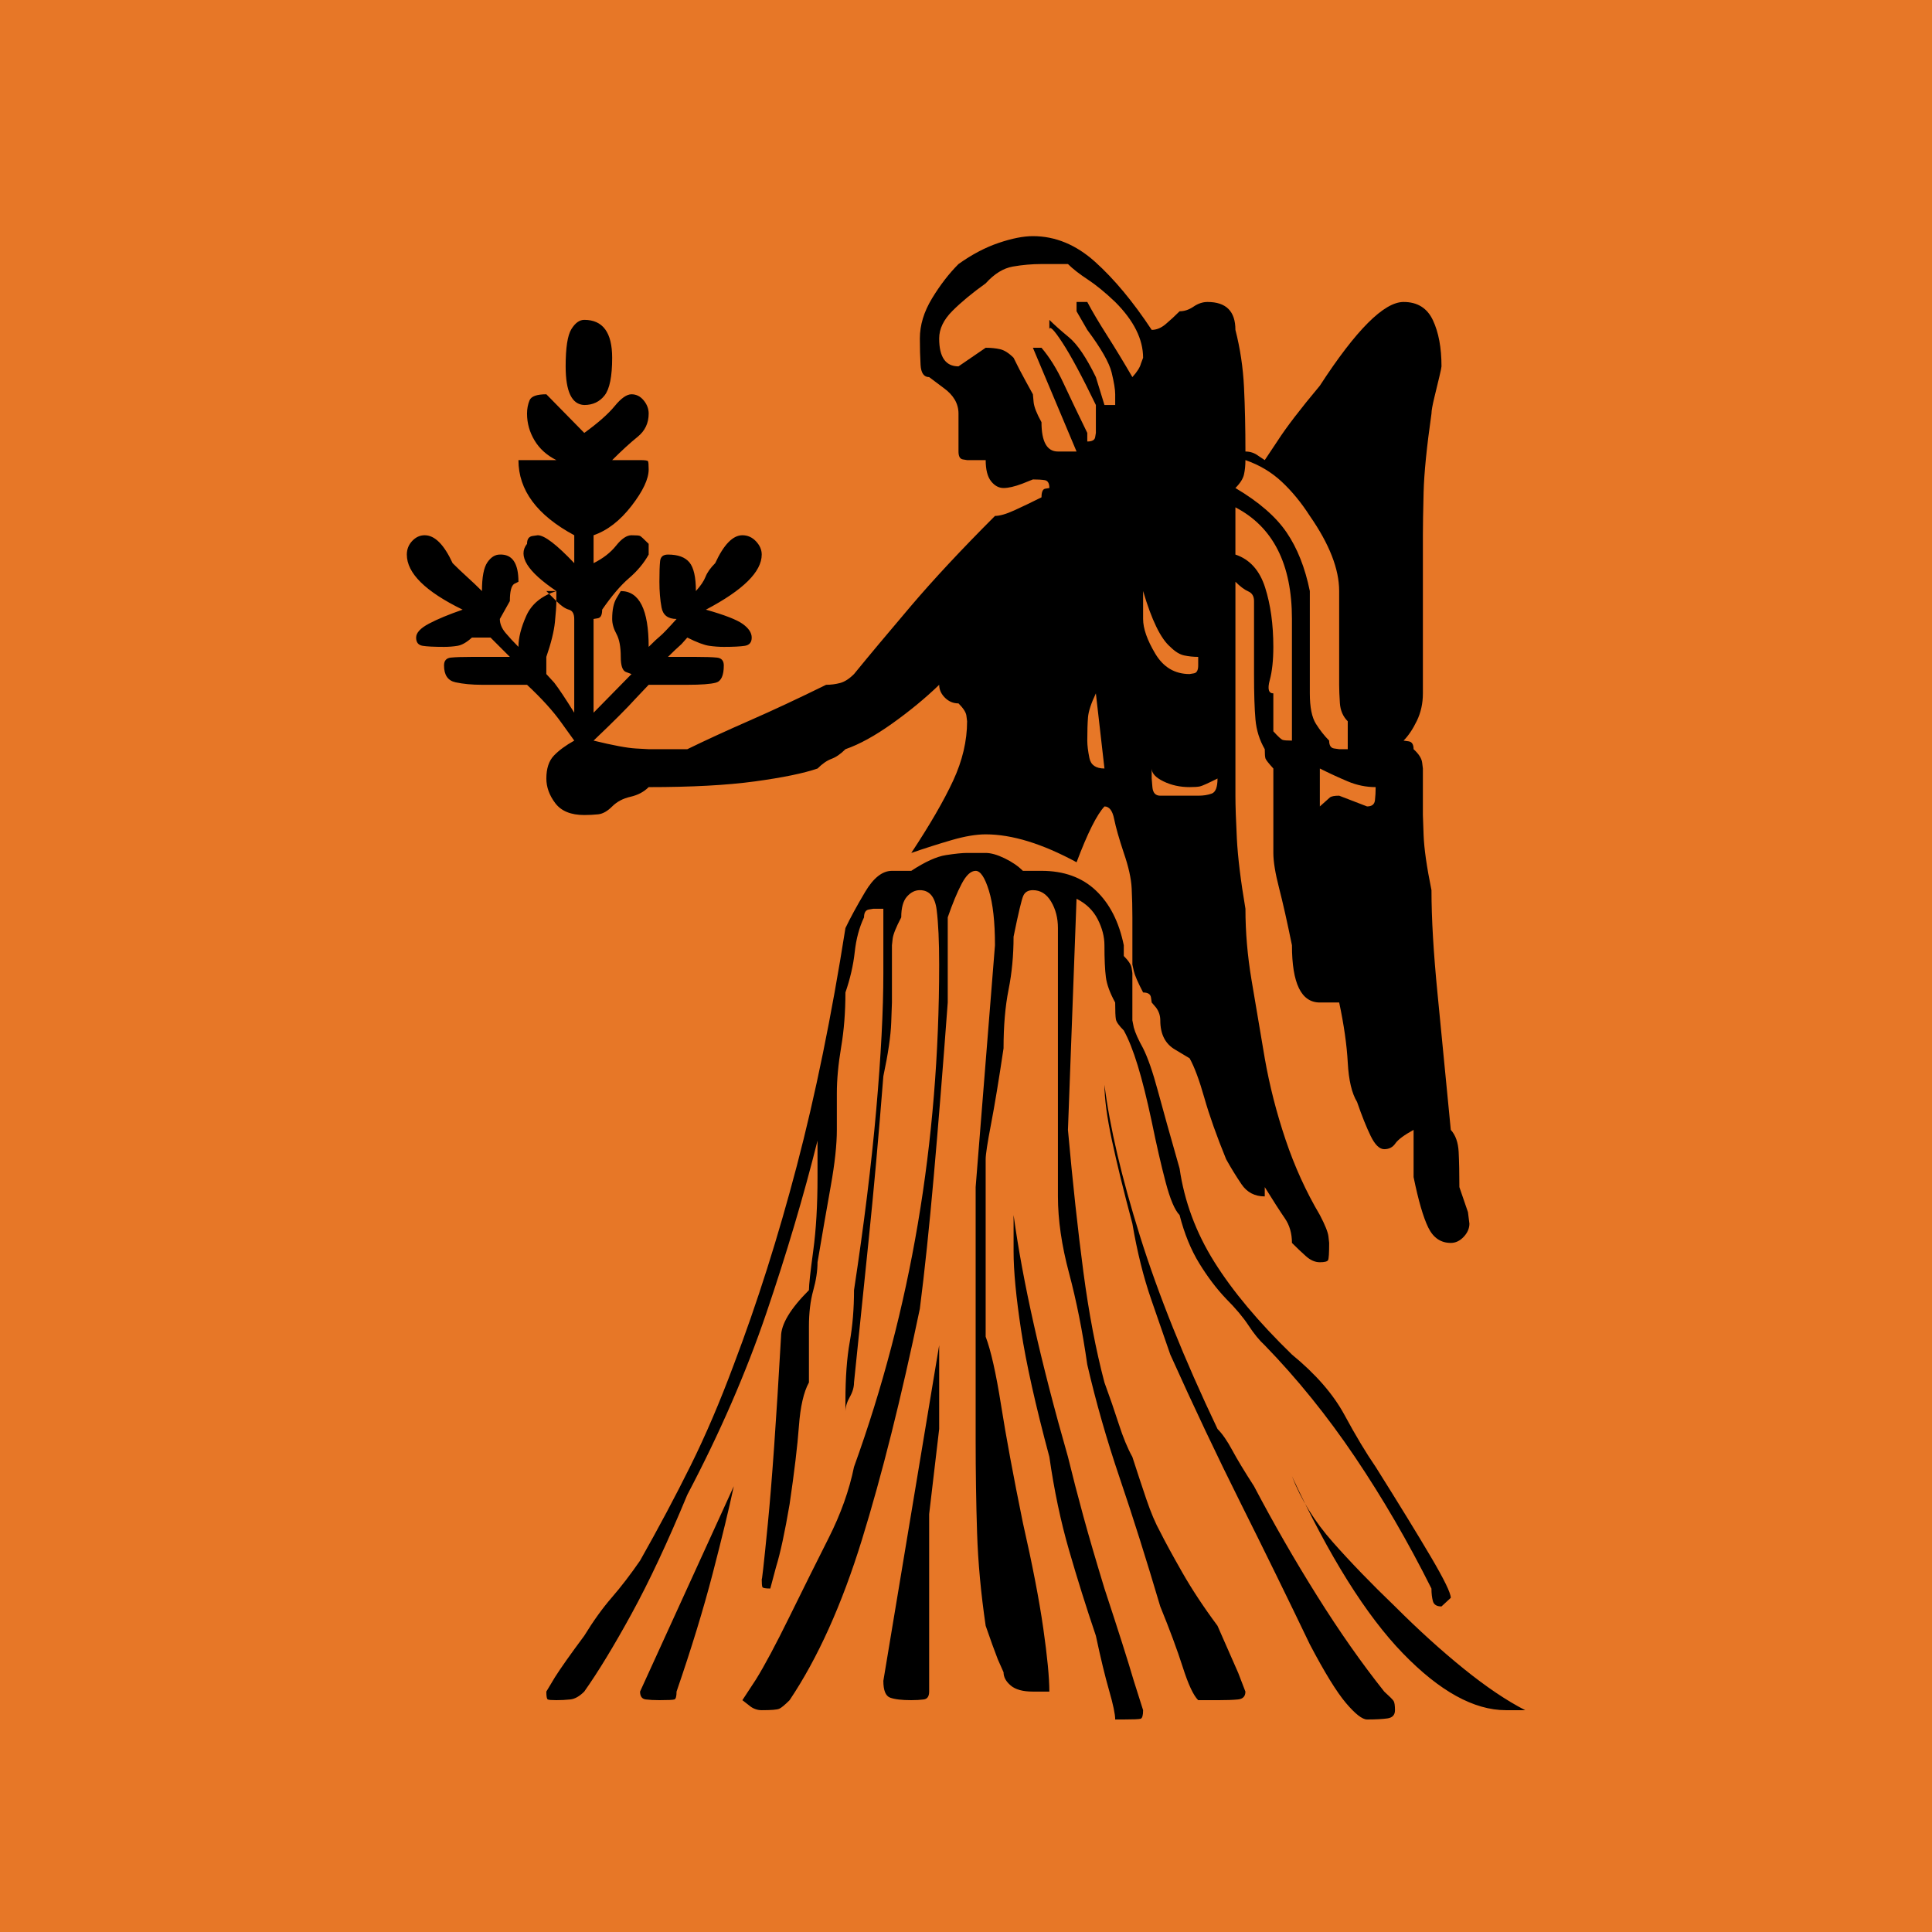 <!-- © www.astroariana.com - Julien Rouger -->
<svg xmlns="http://www.w3.org/2000/svg" height="100" width="100" viewBox="-548.5 -326 2700 2700">
<rect x="-548.5" y="-326" height="2700" width="2700" fill="#e77727"/>
<path d="M1505 664l-2 16t-12 35q0 29 -1 49t-11 31q-10 104 -18.5 190t-8.5 145q-10 49 -11 77l-1 28v65l-1 8q-1 9 -12 19q0 10 -7 11l-7 1q10 10 18.5 27.5t8.5 38.5v221q0 20 1 60t11 110q0 6 4 22.5t7 29t3 14.5q0 39 -12 64.5t-41 25.5q-41 0 -117 -117q-41 -49 -59 -77 l-18 -27l-9 6q-8 6 -18 6q0 49 -2 90t-12 80q0 39 -39 39q-10 0 -19.5 -6.5t-19.5 -6.5q-10 -10 -19.5 -18t-19.5 -8q-39 59 -79 95t-87 36q-20 0 -48 -9.5t-56 -29.5q-20 -20 -37 -48t-17 -56q0 -20 1 -37t12 -17l20 -15q21 -15 21 -36v-53q0 -10 6 -11l6 -1h26 q0 -20 7.5 -29.5t17.5 -9.5t26 6l15 6q10 0 16.5 -1t6.5 -11l-6 -1q-5 -1 -5 -12q-20 -10 -37.5 -18t-27.5 -8q-70 -70 -118 -126.5t-79 -94.5q-10 -10 -19.5 -12.5t-19.5 -2.5q-59 -29 -107 -50t-87 -40h-54l-18 1q-18 1 -59 11q41 39 59 59l18 19h54q29 0 40 3t11 24 q0 10 -9.5 11t-29.5 1h-39q10 10 19 18l8 9q20 -10 30.5 -11.5t20.5 -1.5q20 0 29.5 1.5t9.5 11.5t-12.5 19t-51.5 20q78 41 78 77q0 10 -8 18.5t-19 8.5q-20 0 -38 -39q-10 -10 -13.5 -19t-13.5 -20q0 29 -9 40t-30 11q-10 0 -11 -9t-1 -29t3 -36t21 -16q-18 -20 -23 -24 t-16 -15q0 78 -39 78l-6 -10q-6 -10 -6 -29q0 -10 6 -21t6 -32q0 -18 7 -21l8 -3l-53 -54v131l6 1q6 1 6 12q20 29 37.5 44t27.5 33v15q-10 10 -12 11t-12 1t-21.5 -14.5t-31.5 -24.5v39q29 10 53 41t24 51q0 10 -1 11.5t-11 1.5h-39q20 20 35.5 32.5t15.5 32.5 q0 10 -7 18.5t-17 8.5t-23.5 -16.5t-42.5 -37.5l-53 54q-20 0 -23.5 -8.5t-3.5 -18.5q0 -20 10.5 -37.5t30.5 -27.5h-41h-12q0 -63 78 -105v-27v-12q-37 39 -51 39l-7 -1q-8 -1 -8 -11q-20 -25 41 -66q-31 -10 -42 -34.5t-11 -43.5q-10 10 -18 19.5t-8 19.5l14 25q0 20 6 24 l6 3q0 39 -26 38q-10 0 -17.5 -11t-7.5 -40q-10 10 -20.5 19.5t-20.5 19.5q-18 39 -39 39q-10 0 -17.5 -8t-7.5 -19q0 -39 78 -77q-29 -10 -47 -19.5t-18 -19.5t9 -11.5t30 -1.5q10 0 19 1.5t20 11.5h26l27 -27h-53q-20 0 -29.5 -1t-9.5 -11q0 -20 16 -23.5t37 -3.5h63 q31 -29 48 -53l18 -25q-18 -10 -28.5 -21t-10.5 -32q0 -18 12.5 -34.5t40.5 -16.5q10 0 19.5 1t19.5 11t25.5 13.5t25.5 13.5q90 0 148.5 8t87.5 18q10 10 19.5 13.5t19.5 13.5q29 10 65.5 36t65.5 54q0 -10 8 -18t19 -8q10 -10 11 -17l1 -8q0 -41 -19.5 -83t-58.5 -101 q29 10 56.5 18t47.5 8q55 0 127 -39q23 61 39 78q10 0 13.5 -17.5t13.5 -47.5q10 -29 11 -49.5t1 -40.5v-66l2 -9q2 -9 13 -30q10 0 11 -7l1 -7l6 -7q6 -8 6 -18q0 -29 21 -41l20 -12q10 -18 20.5 -55t30.5 -86q10 -18 21.5 -35t32.5 -17v13q18 -29 28 -43.5t10 -34.5 q10 -10 19.5 -18.5t19.5 -8.5t11.5 3t1.5 24l-1 9q-1 9 -12 30q-29 49 -48 105.5t-29 113.5q-10 59 -18.5 109.5t-8.5 99.5q-10 59 -12 98t-2 60v299q10 -10 18 -13.5t8 -13.5v-102q0 -41 2 -63.5t13 -41.5q0 -10 1 -13t11 -14v-118q0 -18 8 -49t18 -80q0 -80 39 -80h27 q10 -47 12 -84t13 -55q10 -29 19 -47.5t19 -18.5t15.5 8t25.5 19v-66q10 -49 20.5 -70.5t31.5 -21.5q10 0 18 8.5t8 18.5zM1374 1274q0 -10 -1 -18.5t-11 -8.5l-39 15q-10 0 -13 -2.5t-14 -12.5v53q20 -10 39 -18t39 -8zM1335 1366v-39h-12l-7 1q-7 1 -7 11 q-10 10 -18.5 23.5t-8.5 42.5v143q-10 49 -32.5 82t-71.5 62q10 10 12 19t2 20q29 -10 50.5 -30t39.5 -48q41 -59 41 -105v-131q0 -10 1 -25.5t11 -25.5zM254 1378q-18 29 -28 42l-11 12v24q10 29 12 48.5t2 29.5q10 -10 17.5 -12t7.5 -13v-131zM229 1548v-14l-14 14h14z M477 297l-131 -287q0 -10 8 -11t19 -1q18 0 21 1t3 11q31 90 50.5 165t29.5 122zM764 494l-78 -469q0 -20 9.5 -23.5t29.5 -3.5q10 0 17.5 1t7.5 11v183v65l14 119v65v52zM1049 -16l-13 41q-12 41 -41 129q-18 59 -29.5 101t-21.5 83q-57 199 -76 338v-51q0 -41 10.5 -110 t39.5 -177q10 -70 27.5 -130.5t37.5 -119.5q10 -47 18.5 -76.5t8.5 -40.5h12q20 0 23.5 1t3.5 12v0zM1479 141q0 10 -28 57.5t-77 125.5q-20 29 -43.5 72.5t-73.5 84.5q-70 68 -108.5 129.5t-48.5 130.5q-20 70 -30.5 109t-20.5 59q-10 18 -13 29l-2 10v66l-1 7q-1 7 -11 17 v15q-10 49 -39 76.5t-76 27.5h-12h-14q-10 10 -25.5 17.5t-26.5 7.5h-26q-10 0 -29.5 -3t-48.5 -22h-27q-20 0 -37.5 -29.5t-27.5 -50.5q-29 -184 -68 -332.5t-88 -277.5q-29 -78 -60.5 -141.5t-70.5 -132.5q-20 -29 -39.5 -51.5t-38.5 -53.5q-29 -39 -41 -58l-12 -20 q0 -10 2 -11t12 -1t19.5 1t19.5 11q29 41 66 108.5t78 166.5q68 129 110.5 254t71.5 241v-51q0 -59 -6 -103t-6 -55q-39 -39 -39 -65q-10 -176 -18.5 -262t-8.5 -76q0 -10 1 -12t11 -2l8 30q9 29 19 88q10 68 13 109t14 61v78q0 29 6 50.5t6 39.5q10 59 18.5 106.5t8.5 78.5 v51q0 29 6 64.5t6 76.5q10 29 13 56.5t13 48.5q0 10 7 11l6 1h14v-90q0 -78 -10 -191.5t-31 -251.5q0 -39 -6 -72.5t-6 -82.5v-15q0 10 6 20.5t6 20.5q10 98 20.5 199.5t20.5 228.5q10 47 11 75l1 28v80l1 9q1 9 12 30q0 20 8 29t18 9q20 0 23.5 -27.5t3.5 -76.5 q0 -373 -119 -702q-10 -49 -35.5 -99.5t-54.5 -109.5t-47 -88l-19 -29l9 -7q8 -7 18 -7q20 0 24.5 2t14.5 12q59 88 101 224t81 323q10 78 19.5 185.5t19.5 242.5v119q10 29 19.5 47t19.5 18t18.5 -27.5t8.5 -76.5l-27 -338v-353q0 -68 2 -130t12 -130q10 -29 17 -47l8 -18 q0 -10 10 -18.5t31 -8.5h23q0 29 -8.5 88.5t-28.5 147.5q-20 98 -30.5 164.5t-21.5 95.5v39v209q0 10 7.5 49t17.5 106q0 47 7 82t7 74q10 49 13.5 57t13.5 8q16 0 25.5 -16t9.5 -37v-375q0 -49 15.5 -107t25.5 -128q18 -78 45.5 -159t56.5 -179q20 -49 31.5 -85t21.5 -46 h27q18 0 28.5 1t10.5 11l-10 26q-11 25 -29 66q-29 39 -49.5 75t-30.5 56q-10 18 -19.5 46t-19.5 59q-10 18 -19 46t-20 58q-18 68 -29.5 155t-21.5 198l12 323q20 -10 29.5 -28.5t9.5 -36.5q0 -29 2 -44.5t13 -35.5q0 -18 1 -23.5t11 -15.5q10 -18 19.5 -49t19.5 -78 q10 -49 19.5 -85t19.5 -46q10 -39 27.5 -67.5t37.5 -49.5q20 -20 31.5 -37.5t22.5 -27.5q68 -70 126 -156t107 -184q0 -10 2 -17.5t12 -7.5zM1583 -16q-39 20 -86 58t-96 87q-49 47 -87 90t-57 92q78 -168 155 -247.5t144 -79.5h27zM1401 -16q0 10 -2 13t-13 13 q-47 59 -94 134t-88 153q-20 31 -30.5 50.5t-20.5 29.5q-70 147 -108.5 270t-49.5 211q0 -29 10.5 -78t28.5 -116q10 -59 26.5 -106.5t26.5 -76.5q49 -109 98.5 -208t96.5 -197q31 -59 50.5 -82t29.5 -23q18 0 28.5 1.5t10.5 11.5zM307 1874q0 53 -39 53q-10 0 -18 -13 t-8 -52q0 -53 26 -54q18 0 28.5 13.5t10.5 52.5zM995 1300q-18 0 -21 14.5t-3 24.5q0 20 1 32.5t11 33.5zM1153 1286q0 -18 -8 -21t-19 -3h-39h-14q-10 0 -11 12l-1 12v14q0 -10 16.5 -18t36.5 -8q10 0 14.5 1t24.5 11zM1126 1444q0 -10 -6 -11l-6 -1q-31 0 -48 28.5 t-17 48.5v39q18 -61 38 -78q10 -10 19.5 -12t19.5 -2v-12zM1257 1509v-65v-78v-27q-10 0 -13 1t-13 12v53q-10 0 -5 18.5t5 46.5q0 47 -11.5 83t-41.5 46v39v27q79 -41 79 -156zM1049 1874l-3 -8q-2 -8 -12 -19q-18 31 -35.5 58.5t-27.5 46.5h-15v-13l15 -26 q29 -39 34 -59.5t5 -30.5v-15h-15l-12 39q-20 41 -37.5 55.5t-27.5 24.5v-14q0 10 18 -17.5t47 -87.5v-39l-1 -6q-1 -6 -11 -6v12q-20 41 -33.5 70t-30.5 49h-12l61 -145h-12h-14q-23 0 -23 41q-10 18 -11 28l-1 11q-10 18 -19 35l-8 16q-10 10 -19 12t-20 2l-38 -26 q-27 0 -27 39q0 20 18.5 38.5t46.5 38.5q18 20 38 23.5t40 3.5h37q10 -10 27.5 -21.5t38.5 -31.5q39 -39 39 -78z" transform="scale(1 -1) translate(0 -2048)"/></svg>
